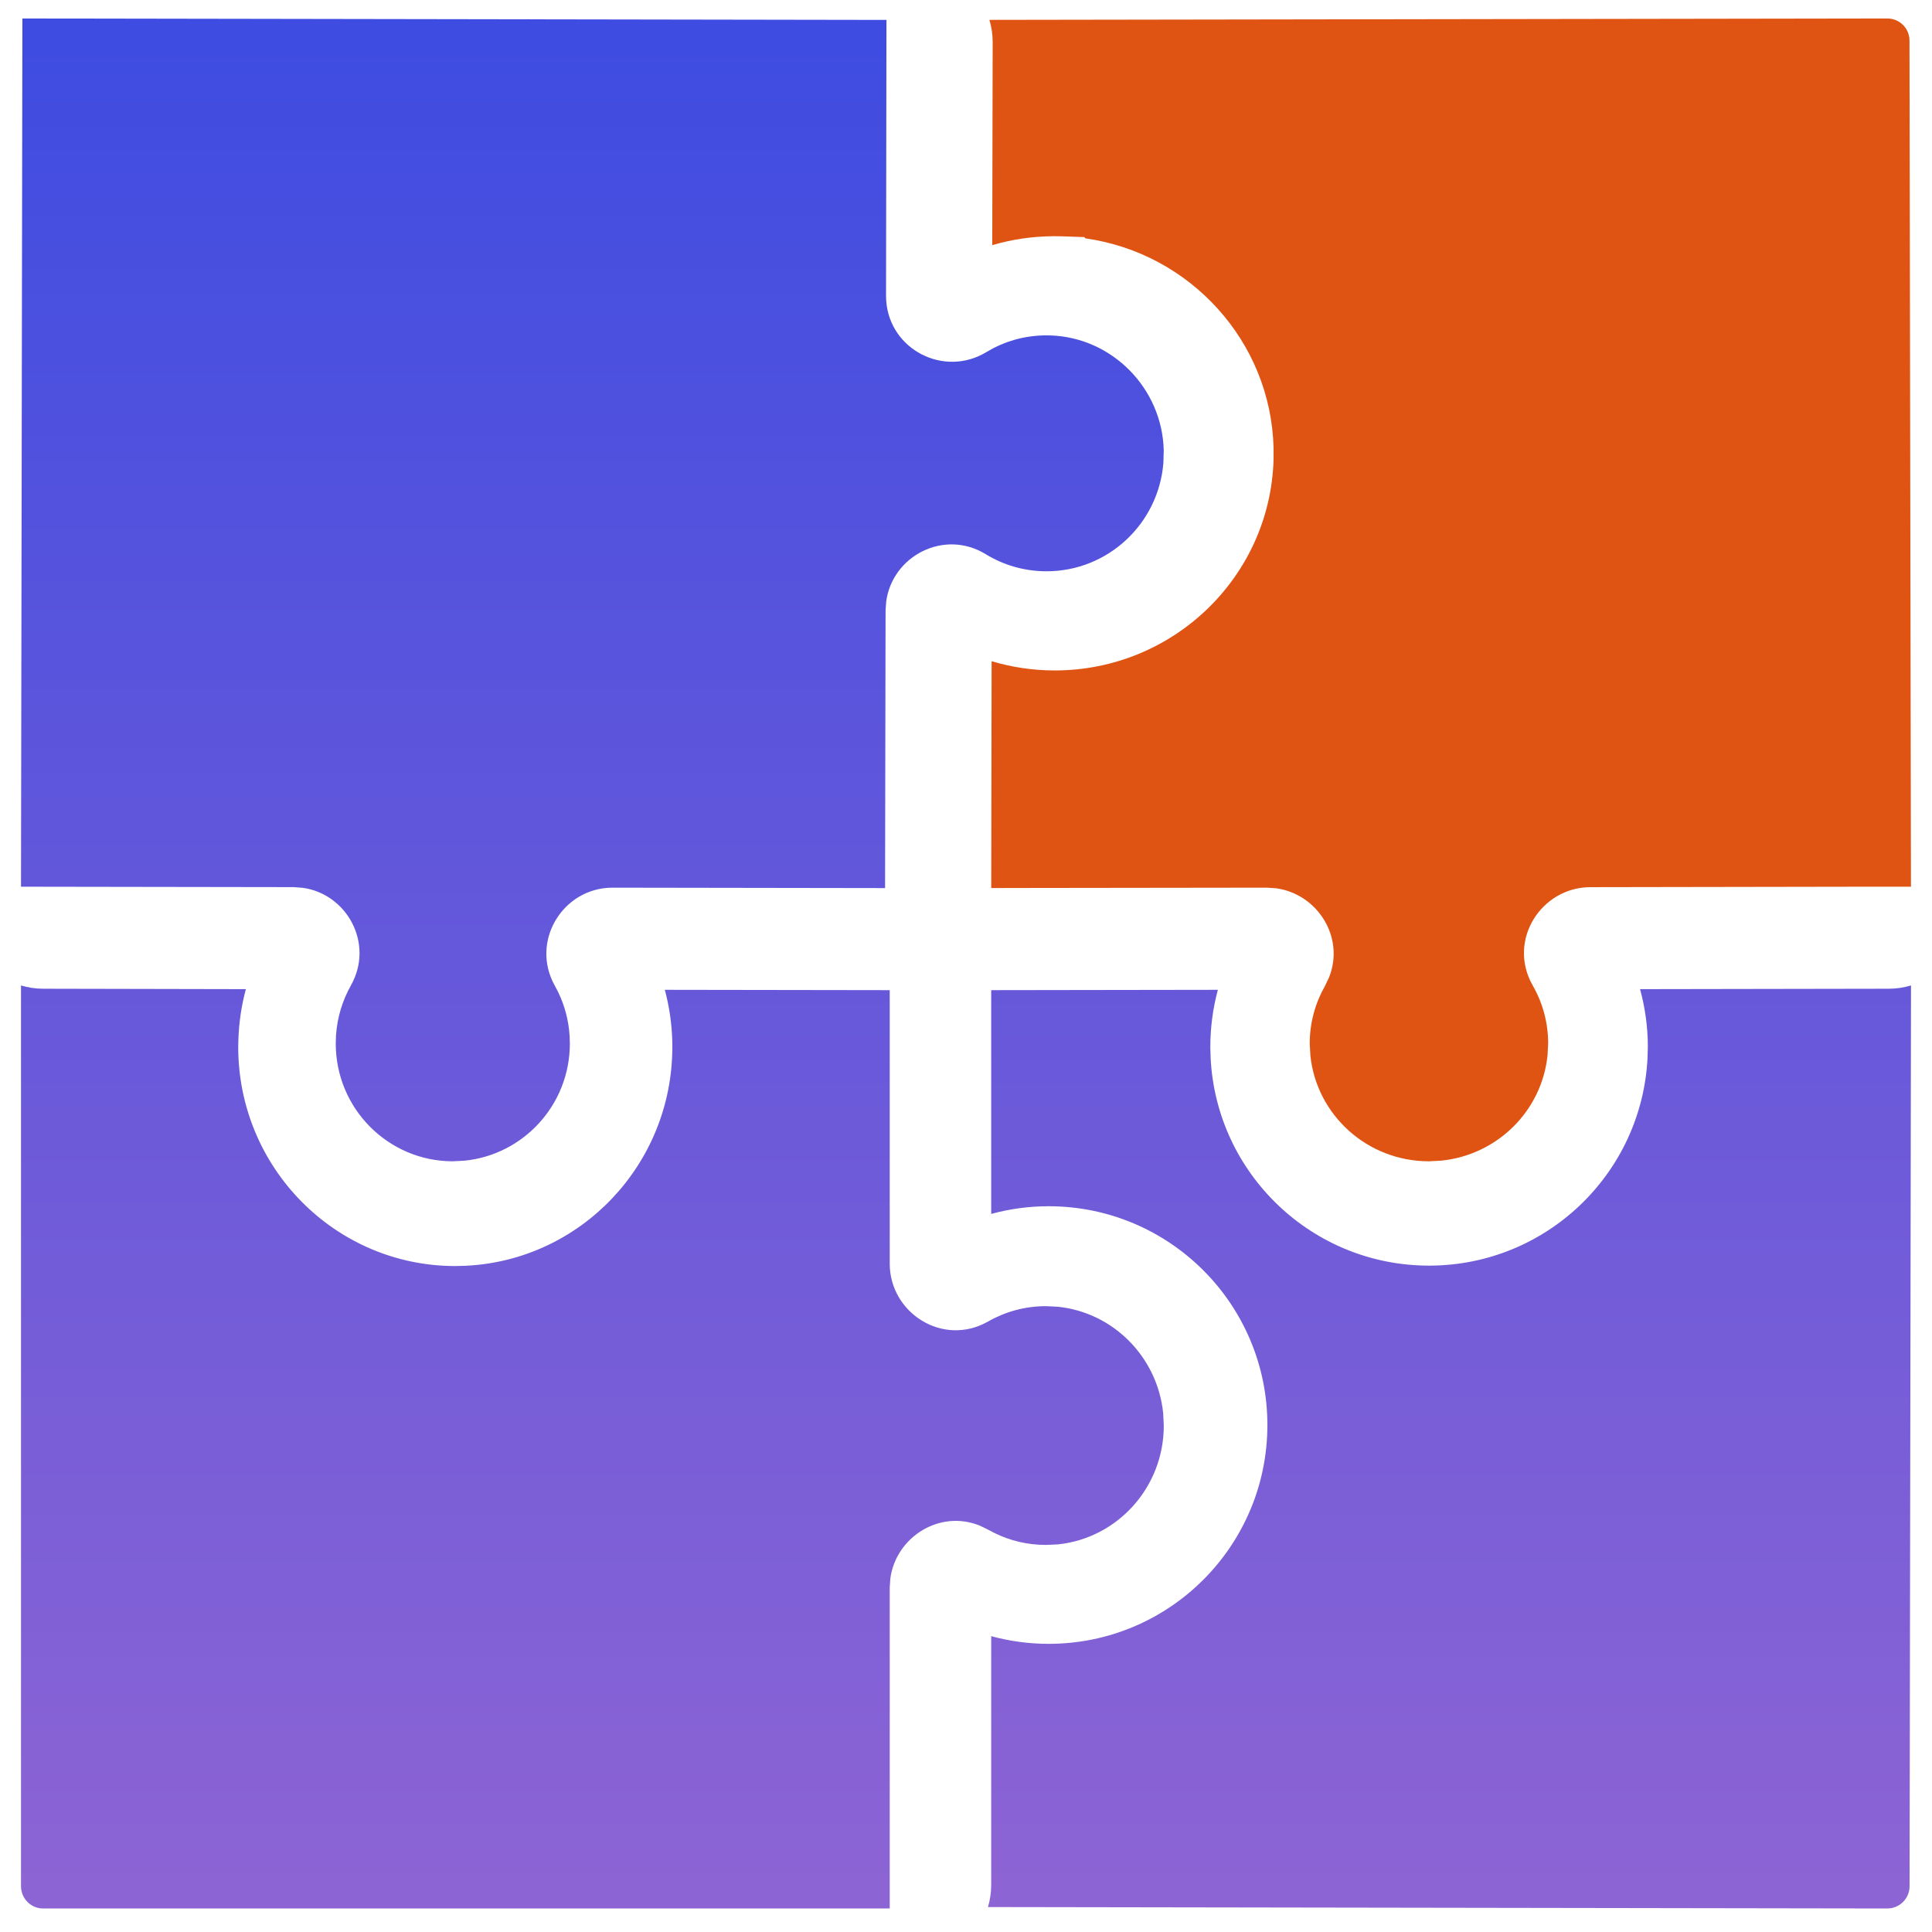 <?xml version="1.0" encoding="UTF-8"?>
<svg xmlns="http://www.w3.org/2000/svg" width="46" height="46" viewBox="0 0 46 46" fill="none">
  <path d="M0.5 23.463C0.666 23.513 0.841 23.541 1.022 23.541L5.854 23.551C5.751 23.934 5.69 24.335 5.676 24.746L5.672 24.92C5.668 27.8 7.978 30.139 10.832 30.144L11.099 30.137C13.829 30.001 16.003 27.727 16.008 24.937L16.006 24.763C15.993 24.351 15.932 23.95 15.829 23.567L21.184 23.575V30.089C21.184 31.256 22.448 32.078 23.527 31.464L23.528 31.463C23.934 31.232 24.403 31.099 24.903 31.099L25.189 31.113C26.503 31.249 27.56 32.307 27.695 33.651L27.709 33.943C27.709 35.423 26.597 36.626 25.189 36.771L24.903 36.784C24.465 36.784 24.052 36.684 23.684 36.503L23.528 36.422L23.527 36.421L23.323 36.322C22.364 35.938 21.333 36.601 21.199 37.58L21.184 37.795V45.44H1.025C0.735 45.44 0.5 45.202 0.5 44.909V23.463ZM45.466 44.911C45.465 45.204 45.228 45.44 44.935 45.44L23.523 45.406C23.572 45.239 23.6 45.064 23.6 44.882V38.956C24.036 39.075 24.495 39.139 24.968 39.139C27.844 39.139 30.175 36.806 30.176 33.93C30.176 31.053 27.844 28.72 24.968 28.72C24.495 28.72 24.036 28.784 23.6 28.903V23.575L28.997 23.567C28.879 24.003 28.817 24.462 28.817 24.935L28.825 25.202C28.969 27.954 31.247 30.138 34.033 30.134C36.82 30.13 39.092 27.938 39.227 25.186L39.234 24.918C39.234 24.446 39.168 23.987 39.049 23.551L44.975 23.541C45.158 23.541 45.333 23.513 45.5 23.463L45.466 44.911ZM21.106 0.474L21.096 7.04C21.095 8.244 22.364 8.966 23.386 8.439L23.654 8.288C24.06 8.08 24.523 7.969 25.017 7.987V7.986L25.018 7.987C26.477 8.037 27.672 9.244 27.708 10.722L27.7 11.017C27.587 12.468 26.38 13.602 24.918 13.602C24.387 13.602 23.893 13.454 23.471 13.196H23.472C22.481 12.589 21.252 13.233 21.101 14.314L21.085 14.535L21.073 21.145L14.585 21.135C13.403 21.134 12.617 22.412 13.211 23.471L13.292 23.626C13.444 23.942 13.539 24.292 13.562 24.663L13.568 24.85C13.566 26.305 12.464 27.494 11.062 27.635L10.777 27.65C9.243 27.647 7.992 26.394 7.994 24.841L8 24.654C8.029 24.221 8.155 23.818 8.355 23.463V23.462C8.914 22.472 8.265 21.284 7.206 21.138L6.989 21.122L0.5 21.112L0.533 0.44L21.106 0.474Z" fill="url(#paint0_linear_4417_62701)"></path>
  <path d="M44.934 0.44C45.227 0.439 45.464 0.674 45.464 0.964L45.499 21.112H44.453L37.864 21.123C36.696 21.126 35.88 22.391 36.495 23.467C36.727 23.871 36.86 24.34 36.861 24.841L36.846 25.126C36.713 26.441 35.659 27.497 34.319 27.634L34.027 27.65C32.55 27.652 31.346 26.542 31.2 25.135L31.184 24.85C31.183 24.35 31.316 23.883 31.546 23.477L31.644 23.272C32.027 22.312 31.363 21.282 30.384 21.15L30.168 21.135L24.648 21.142L23.601 21.144L23.61 15.743C24.085 15.885 24.59 15.963 25.111 15.963C27.942 15.963 30.246 13.725 30.323 10.937V10.665C30.26 8.127 28.332 6.026 25.846 5.676L25.815 5.645L25.293 5.627L25.097 5.624C24.587 5.626 24.093 5.699 23.625 5.837L23.635 1.003V1.001C23.635 0.818 23.608 0.64 23.557 0.473L44.934 0.44Z" fill="#E05413"></path>
  <defs>
    <linearGradient id="paint0_linear_4417_62701" x1="23" y1="0.44" x2="23" y2="45.44" gradientUnits="userSpaceOnUse">
      <stop stop-color="#3E4CE1"></stop>
      <stop offset="1" stop-color="#8D64D4"></stop>
    </linearGradient>
  </defs>
</svg>
